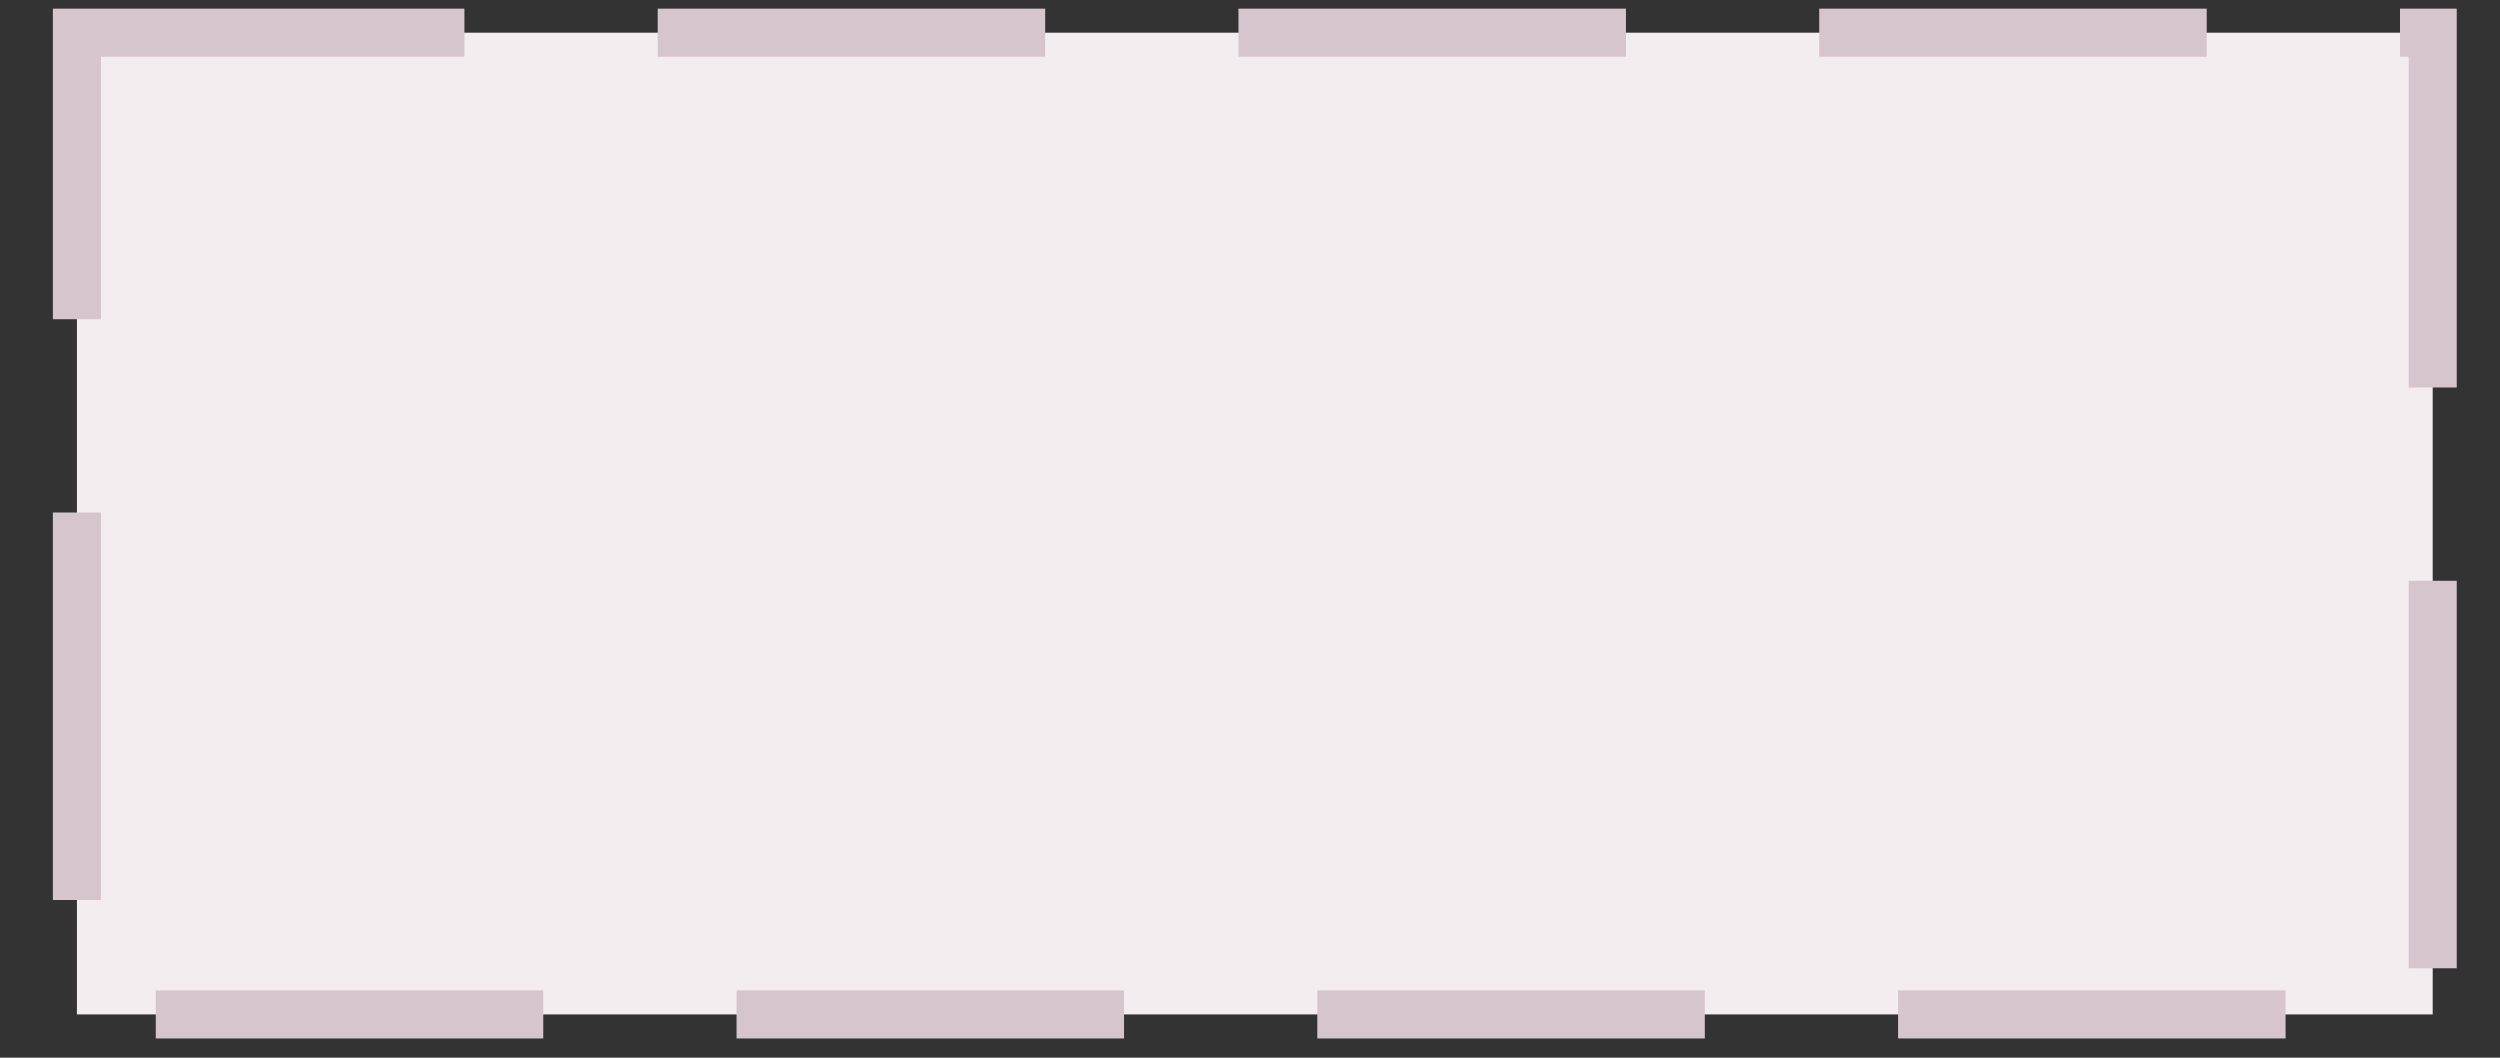 <?xml version="1.0" encoding="UTF-8"?>
<svg id="_レイヤー_2" data-name="レイヤー 2" xmlns="http://www.w3.org/2000/svg" width="26" height="11" viewBox="0 0 26 11">
  <rect x="0" y="0" width="26" height="11" fill="#333333" stroke="none"/>
  <defs>
    <style>
      .cls-1 {
        fill: none;
        stroke-width: 0px;
      }

      .cls-2 {
        fill: #f3edf0;
        stroke: #d7c5ce;
        stroke-dasharray: 0 0 4.03 2.01;
        stroke-width: .5px;
      }
    </style>
  </defs>
  <g id="_レイヤー_3" data-name="レイヤー 3">
    <g>
      <rect class="cls-2" x=".8" y=".34" width="24.5" height="10.21"/>
      <path class="cls-1" d="M0,11V0h26v11H0Z"/>
    </g>
  </g>
</svg>